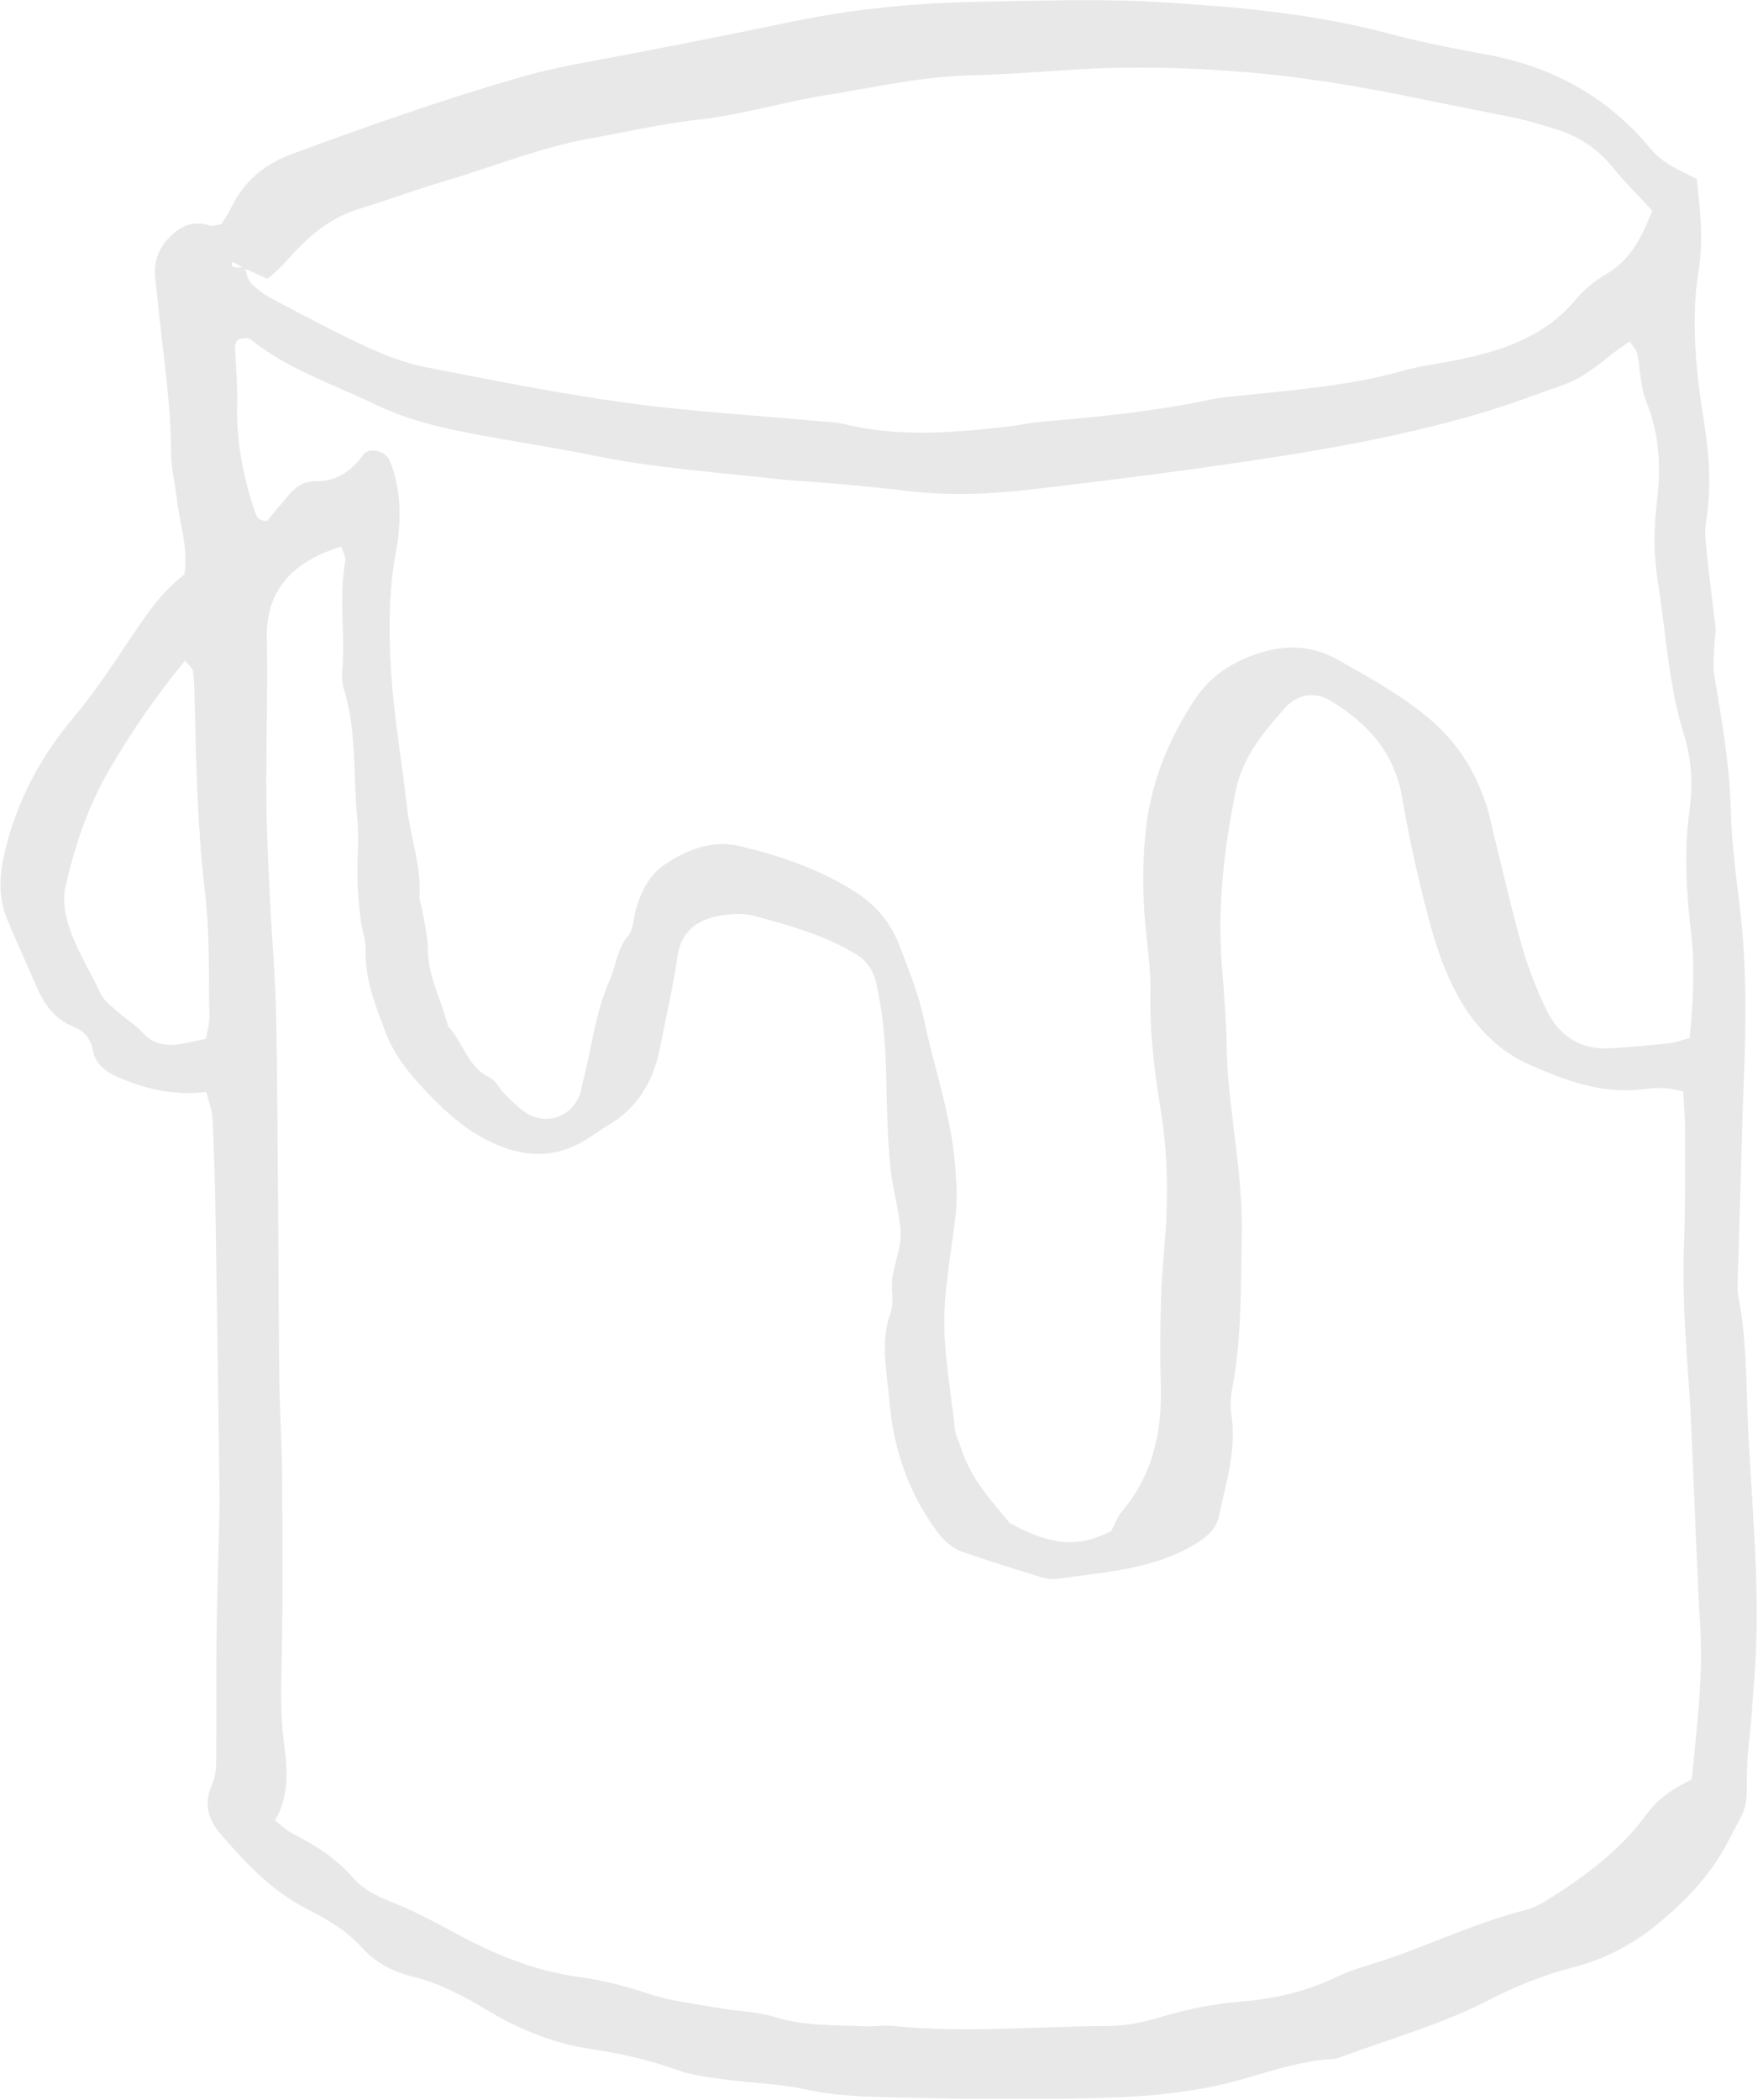 <svg width="134" height="160" viewBox="0 0 134 160" fill="none" xmlns="http://www.w3.org/2000/svg">
<g opacity="0.1" clip-path="url(#clip0_17_1805)">
<path d="M129.34 13.66C129.58 16.01 129.86 18.23 129.49 20.5C128.84 24.46 129.29 28.4 129.91 32.32C130.3 34.8 130.45 37.25 130.04 39.74C129.9 40.61 130.04 41.53 130.13 42.43C130.31 44.23 130.57 46.02 130.76 47.82C130.81 48.25 130.68 48.7 130.67 49.15C130.65 49.93 130.54 50.73 130.67 51.49C131.26 54.94 131.85 58.39 131.94 61.91C132 64.39 132.35 66.86 132.64 69.33C133.17 73.83 133.08 78.35 132.9 82.86C132.81 85 132.76 87.14 132.7 89.28C132.62 91.99 132.54 94.7 132.46 97.41C132.45 97.86 132.41 98.33 132.5 98.76C133.1 101.77 133.09 104.84 133.21 107.88C133.45 114.09 134.16 120.28 133.81 126.51C133.73 127.86 133.62 129.21 133.52 130.57C133.39 132.26 133.13 133.95 133.15 135.64C133.18 138 132.96 137.87 131.74 140.26C130.46 142.77 128.63 144.67 126.56 146.41C124.64 148.03 122.45 149.24 120.01 149.86C117.69 150.45 115.5 151.34 113.39 152.43C109.85 154.24 106.03 155.31 102.32 156.68C102.11 156.76 101.89 156.84 101.67 156.86C99.04 157 96.59 157.91 94.08 158.58C90.32 159.57 86.52 159.8 82.66 159.87C78.36 159.95 74.07 159.94 69.78 159.83C66.96 159.76 64.15 159.8 61.35 159.18C59.38 158.74 57.31 158.72 55.3 158.44C54.07 158.27 52.8 158.13 51.65 157.72C49.51 156.95 47.31 156.45 45.08 156.12C42.23 155.7 39.64 154.65 37.2 153.19C35.35 152.08 33.5 151.09 31.36 150.57C29.96 150.23 28.6 149.52 27.59 148.39C26.43 147.1 24.99 146.25 23.46 145.48C20.79 144.13 18.77 142 16.85 139.78C15.89 138.67 15.5 137.47 16.13 136.04C16.35 135.54 16.47 134.96 16.47 134.41C16.51 131.36 16.47 128.31 16.5 125.25C16.51 123.44 16.57 121.63 16.61 119.82C16.65 117.79 16.75 115.75 16.73 113.72C16.65 106.71 16.54 99.7 16.43 92.69C16.39 90.2 16.32 87.71 16.2 85.23C16.17 84.59 15.91 83.96 15.73 83.19C13.43 83.48 11.36 83.03 9.35 82.22C8.27 81.79 7.28 81.22 7.06 79.95C6.91 79.06 6.33 78.51 5.6 78.22C4.1 77.62 3.34 76.46 2.73 75.06C2.02 73.4 1.27 71.77 0.57 70.1C-0.31 68.01 0.05 66.07 0.56 64.15C1.5 60.63 3.24 57.48 5.61 54.66C7.13 52.85 8.45 50.86 9.77 48.89C11.03 47 12.27 45.12 14.06 43.77C14.37 41.68 13.67 39.83 13.47 37.95C13.35 36.83 13.05 35.72 13.04 34.6C13.04 30.63 12.38 26.72 12.01 22.78C11.95 22.11 11.82 21.44 11.81 20.76C11.78 19.55 12.31 18.59 13.21 17.8C14.04 17.07 14.96 16.83 16.03 17.2C16.21 17.26 16.46 17.15 16.88 17.08C17.09 16.72 17.41 16.26 17.65 15.77C18.6 13.84 20.12 12.54 22.09 11.8C25.16 10.65 28.24 9.55 31.35 8.5C34.02 7.59 36.72 6.74 39.43 5.95C41.16 5.45 42.94 5.06 44.71 4.73C49.93 3.77 55.13 2.74 60.33 1.66C64.98 0.69 69.72 0.22 74.48 0.14C79.23 0.06 83.99 -0.12 88.72 0.18C94.46 0.54 100.21 1.05 105.82 2.55C108.33 3.22 110.88 3.71 113.44 4.18C118.4 5.11 122.57 7.41 125.78 11.3C126.76 12.49 128.11 13 129.39 13.67L129.34 13.66ZM18.56 20.42C18.37 20.31 18.19 20.2 18 20.09C17.69 19.91 17.57 19.98 17.69 20.25C17.72 20.32 17.88 20.37 17.98 20.38C18.2 20.39 18.42 20.37 18.64 20.36C18.8 20.77 18.85 21.27 19.13 21.56C19.59 22.04 20.16 22.46 20.75 22.77C23.15 24.03 25.54 25.32 28 26.45C29.43 27.11 30.94 27.68 32.48 27.98C37.58 28.98 42.68 30 47.82 30.7C52.74 31.37 57.72 31.65 62.67 32.11C63.23 32.16 63.81 32.18 64.35 32.31C68.5 33.33 72.66 32.97 76.82 32.5C77.72 32.4 78.6 32.19 79.5 32.12C83.78 31.76 88.05 31.34 92.26 30.44C93.03 30.28 93.83 30.22 94.61 30.14C98.76 29.7 102.92 29.38 106.97 28.24C108.27 27.87 109.63 27.72 110.96 27.45C114.44 26.75 117.72 25.69 120.12 22.81C120.76 22.04 121.59 21.37 122.45 20.87C124.36 19.77 125.16 17.97 125.95 16.06C124.89 14.91 123.85 13.89 122.93 12.76C121.82 11.39 120.46 10.45 118.81 9.92C117.74 9.57 116.65 9.24 115.55 9C113.12 8.48 110.67 8.04 108.24 7.53C103.81 6.6 99.36 5.86 94.85 5.49C90.68 5.15 86.49 5.03 82.31 5.28C79.6 5.44 76.9 5.67 74.19 5.73C70.32 5.81 66.58 6.67 62.79 7.28C59.56 7.8 56.42 8.78 53.14 9.13C50.45 9.42 47.8 10.05 45.13 10.52C41.33 11.18 37.76 12.65 34.08 13.74C31.81 14.41 29.58 15.23 27.32 15.93C25.42 16.52 23.91 17.68 22.57 19.08C21.88 19.8 21.27 20.59 20.38 21.24C19.76 20.96 19.15 20.69 18.54 20.42H18.56ZM128.32 83.18C127 82.76 125.99 82.9 125 83.01C121.94 83.34 119.17 82.26 116.5 81.08C114.41 80.16 112.71 78.48 111.53 76.58C110.42 74.78 109.65 72.71 109.08 70.65C108.18 67.39 107.44 64.07 106.87 60.74C106.28 57.3 104.22 55.09 101.41 53.38C100.29 52.7 98.92 52.86 98.01 53.87C96.35 55.72 94.74 57.62 94.21 60.18C93.29 64.63 92.78 69.1 93.14 73.65C93.3 75.68 93.47 77.71 93.5 79.74C93.53 81.78 93.77 83.79 94.02 85.82C94.37 88.62 94.72 91.45 94.65 94.26C94.56 98.09 94.66 101.96 93.93 105.76C93.8 106.42 93.76 107.13 93.86 107.79C94.27 110.45 93.45 112.95 92.92 115.49C92.72 116.43 92.1 117.01 91.28 117.53C87.99 119.61 84.21 119.75 80.55 120.3C80.12 120.36 79.64 120.25 79.21 120.12C77.27 119.52 75.33 118.92 73.41 118.25C72.54 117.95 71.89 117.33 71.34 116.57C69.66 114.25 68.59 111.67 68.07 108.86C67.88 107.86 67.81 106.84 67.7 105.83C67.49 103.92 67.18 102.02 67.85 100.12C68.03 99.61 68.06 98.99 68 98.44C67.82 96.81 68.76 95.33 68.64 93.76C68.52 92.09 68 90.44 67.85 88.77C67.65 86.52 67.59 84.26 67.55 82C67.5 79.62 67.32 77.26 66.8 74.93C66.59 74.01 66.15 73.27 65.32 72.75C62.89 71.24 60.16 70.51 57.45 69.77C56.61 69.54 55.63 69.62 54.76 69.79C53.09 70.11 51.92 70.98 51.64 72.87C51.3 75.22 50.76 77.53 50.3 79.86C49.8 82.42 48.56 84.47 46.25 85.8C45.57 86.2 44.94 86.7 44.25 87.07C41.58 88.53 38.98 87.94 36.54 86.55C35.28 85.83 34.14 84.84 33.11 83.8C31.6 82.28 30.13 80.65 29.37 78.61C28.63 76.61 27.8 74.61 27.87 72.39C27.89 71.62 27.59 70.84 27.49 70.06C27.37 69.06 27.27 68.04 27.25 67.03C27.21 65.45 27.38 63.85 27.23 62.29C26.9 59.04 27.2 55.72 26.22 52.53C26.09 52.11 26.04 51.63 26.08 51.19C26.34 48.38 25.8 45.54 26.32 42.73C26.37 42.45 26.16 42.12 26.01 41.64C25.42 41.86 24.9 42.01 24.41 42.24C21.71 43.51 20.27 45.52 20.34 48.65C20.44 53.38 20.21 58.12 20.34 62.86C20.4 65.01 20.51 67.15 20.62 69.3C20.76 72.01 21 74.72 21.05 77.43C21.16 83.42 21.17 89.42 21.22 95.41C21.25 98.8 21.25 102.2 21.3 105.59C21.34 107.85 21.49 110.11 21.5 112.37C21.53 117.57 21.57 122.77 21.44 127.96C21.4 129.66 21.44 131.33 21.67 133.01C21.92 134.9 22.05 136.82 20.96 138.7C21.45 139.07 21.85 139.47 22.33 139.71C24.05 140.59 25.63 141.59 26.94 143.1C27.64 143.91 28.74 144.48 29.77 144.88C31.46 145.55 33.05 146.38 34.64 147.25C37.63 148.88 40.74 150.17 44.18 150.63C45.96 150.87 47.71 151.33 49.44 151.9C51.14 152.46 52.96 152.67 54.74 152.98C56.19 153.24 57.7 153.25 59.08 153.68C61.3 154.37 63.55 154.27 65.8 154.38C66.59 154.42 67.39 154.28 68.17 154.36C73.59 154.92 79.02 154.37 84.44 154.36C85.77 154.36 87.15 154.08 88.43 153.69C90.5 153.06 92.61 152.65 94.74 152.48C97.26 152.28 99.64 151.7 101.91 150.61C102.62 150.27 103.37 150.01 104.13 149.78C108.24 148.55 112.1 146.58 116.28 145.52C116.92 145.36 117.54 145.01 118.11 144.65C120.9 142.89 123.54 140.92 125.5 138.24C126.4 137.01 127.55 136.24 128.95 135.57C129.32 131.67 129.83 127.88 129.6 124.01C129.37 120.18 129.25 116.33 129.07 112.5C128.96 110.13 128.9 107.75 128.72 105.39C128.46 101.89 128.23 98.4 128.36 94.88C128.47 91.94 128.43 89 128.44 86.06C128.44 85.17 128.36 84.28 128.31 83.17L128.32 83.18ZM84.71 116.63C84.96 116.16 85.15 115.6 85.5 115.18C87.91 112.33 88.6 109 88.48 105.38C88.41 103.12 88.44 100.86 88.51 98.6C88.57 96.68 88.81 94.77 88.9 92.85C89.02 90.14 88.94 87.44 88.5 84.73C88.01 81.72 87.62 78.7 87.69 75.62C87.74 73.6 87.36 71.58 87.23 69.55C87.09 67.3 87.1 65.08 87.39 62.8C87.84 59.33 89.12 56.3 91 53.4C91.98 51.88 93.25 50.88 94.82 50.2C97.2 49.16 99.56 48.91 101.98 50.27C104.45 51.66 106.92 53.02 109.08 54.87C111.21 56.7 112.58 58.99 113.39 61.64C113.62 62.4 113.76 63.18 113.95 63.95C114.63 66.69 115.25 69.45 116.03 72.17C116.5 73.79 117.13 75.38 117.86 76.91C118.82 78.92 120.46 80.01 122.76 79.87C124.23 79.78 125.69 79.65 127.16 79.49C127.69 79.43 128.21 79.24 128.79 79.09C129.07 76.26 129.2 73.57 128.88 70.86C128.52 67.82 128.36 64.79 128.78 61.73C129.04 59.81 128.95 57.86 128.37 56.01C127.17 52.2 126.99 48.24 126.37 44.34C126.04 42.31 126.04 40.31 126.29 38.26C126.62 35.66 126.5 33.1 125.48 30.59C125.03 29.47 125.04 28.16 124.8 26.95C124.74 26.66 124.48 26.42 124.21 26.01C123.6 26.46 123.05 26.81 122.55 27.22C121.5 28.09 120.41 28.89 119.1 29.35C117.18 30.02 115.27 30.75 113.33 31.34C106.05 33.54 98.56 34.67 91.06 35.72C86.92 36.3 82.76 36.8 78.6 37.29C75.45 37.66 72.29 37.78 69.12 37.4C67.21 37.17 65.3 37 63.39 36.82C61.93 36.69 60.45 36.64 58.99 36.47C54.39 35.95 49.76 35.64 45.21 34.7C41.67 33.97 38.07 33.5 34.53 32.74C32.55 32.32 30.55 31.75 28.73 30.87C25.49 29.3 21.99 28.18 19.12 25.87C18.92 25.71 18.49 25.77 18.2 25.85C18.06 25.89 17.92 26.21 17.92 26.41C17.96 27.88 18.12 29.35 18.08 30.81C18.01 33.56 18.5 36.2 19.37 38.79C19.5 39.18 19.56 39.69 20.35 39.69C20.84 39.1 21.41 38.42 21.98 37.74C22.51 37.11 23.14 36.66 24 36.67C25.61 36.69 26.76 35.94 27.68 34.65C28.12 34.03 29.35 34.34 29.68 35.05C29.77 35.25 29.86 35.46 29.93 35.68C30.6 37.78 30.57 39.91 30.18 42.05C29.62 45.08 29.62 48.15 29.81 51.18C30.03 54.67 30.65 58.13 31.04 61.61C31.29 63.85 32.13 66.01 31.97 68.31C31.95 68.63 32.12 68.97 32.18 69.3C32.34 70.3 32.61 71.3 32.61 72.31C32.62 74.42 33.67 76.22 34.15 78.19C35.31 79.39 35.61 81.28 37.31 82.09C37.78 82.31 38.05 82.93 38.45 83.33C38.93 83.81 39.41 84.3 39.95 84.69C41.48 85.78 43.46 85.2 44.16 83.48C44.29 83.17 44.33 82.83 44.41 82.5C45.1 79.9 45.36 77.19 46.47 74.68C46.96 73.57 47.02 72.31 47.88 71.29C48.27 70.82 48.28 70.03 48.45 69.37C48.81 68.02 49.48 66.69 50.55 65.95C52.22 64.8 54.21 63.96 56.31 64.45C59.39 65.16 62.4 66.2 65.1 67.89C66.66 68.87 67.86 70.21 68.53 71.97C69.26 73.87 70.03 75.75 70.45 77.76C71.21 81.4 72.48 84.92 72.79 88.67C72.89 89.91 72.99 91.1 72.86 92.35C72.61 94.81 72.12 97.23 72 99.73C71.85 102.83 72.47 105.81 72.78 108.84C72.84 109.39 73.13 109.91 73.3 110.45C74.05 112.77 75.71 114.48 76.95 116.03C79.54 117.44 81.87 118.17 84.67 116.65L84.71 116.63ZM15.69 79.16C15.79 78.55 15.97 78 15.96 77.47C15.89 74.32 16 71.14 15.63 68.01C15.05 63.18 14.95 58.35 14.84 53.5C14.82 52.71 14.81 51.92 14.71 51.14C14.68 50.89 14.38 50.68 14.11 50.33C11.86 53.05 9.98 55.81 8.28 58.73C6.67 61.51 5.7 64.48 4.99 67.56C4.85 68.19 4.87 68.91 4.99 69.55C5.43 71.79 6.73 73.68 7.67 75.7C7.94 76.28 8.55 76.71 9.06 77.16C9.64 77.69 10.35 78.09 10.87 78.67C11.64 79.53 12.57 79.71 13.63 79.56C14.28 79.47 14.93 79.3 15.69 79.15V79.16Z" fill="#171717"/>
</g>
<defs>
<clipPath id="clip0_17_1805">
<rect width="133.89" height="159.9" fill="white"/>
</clipPath>
</defs>
</svg>

